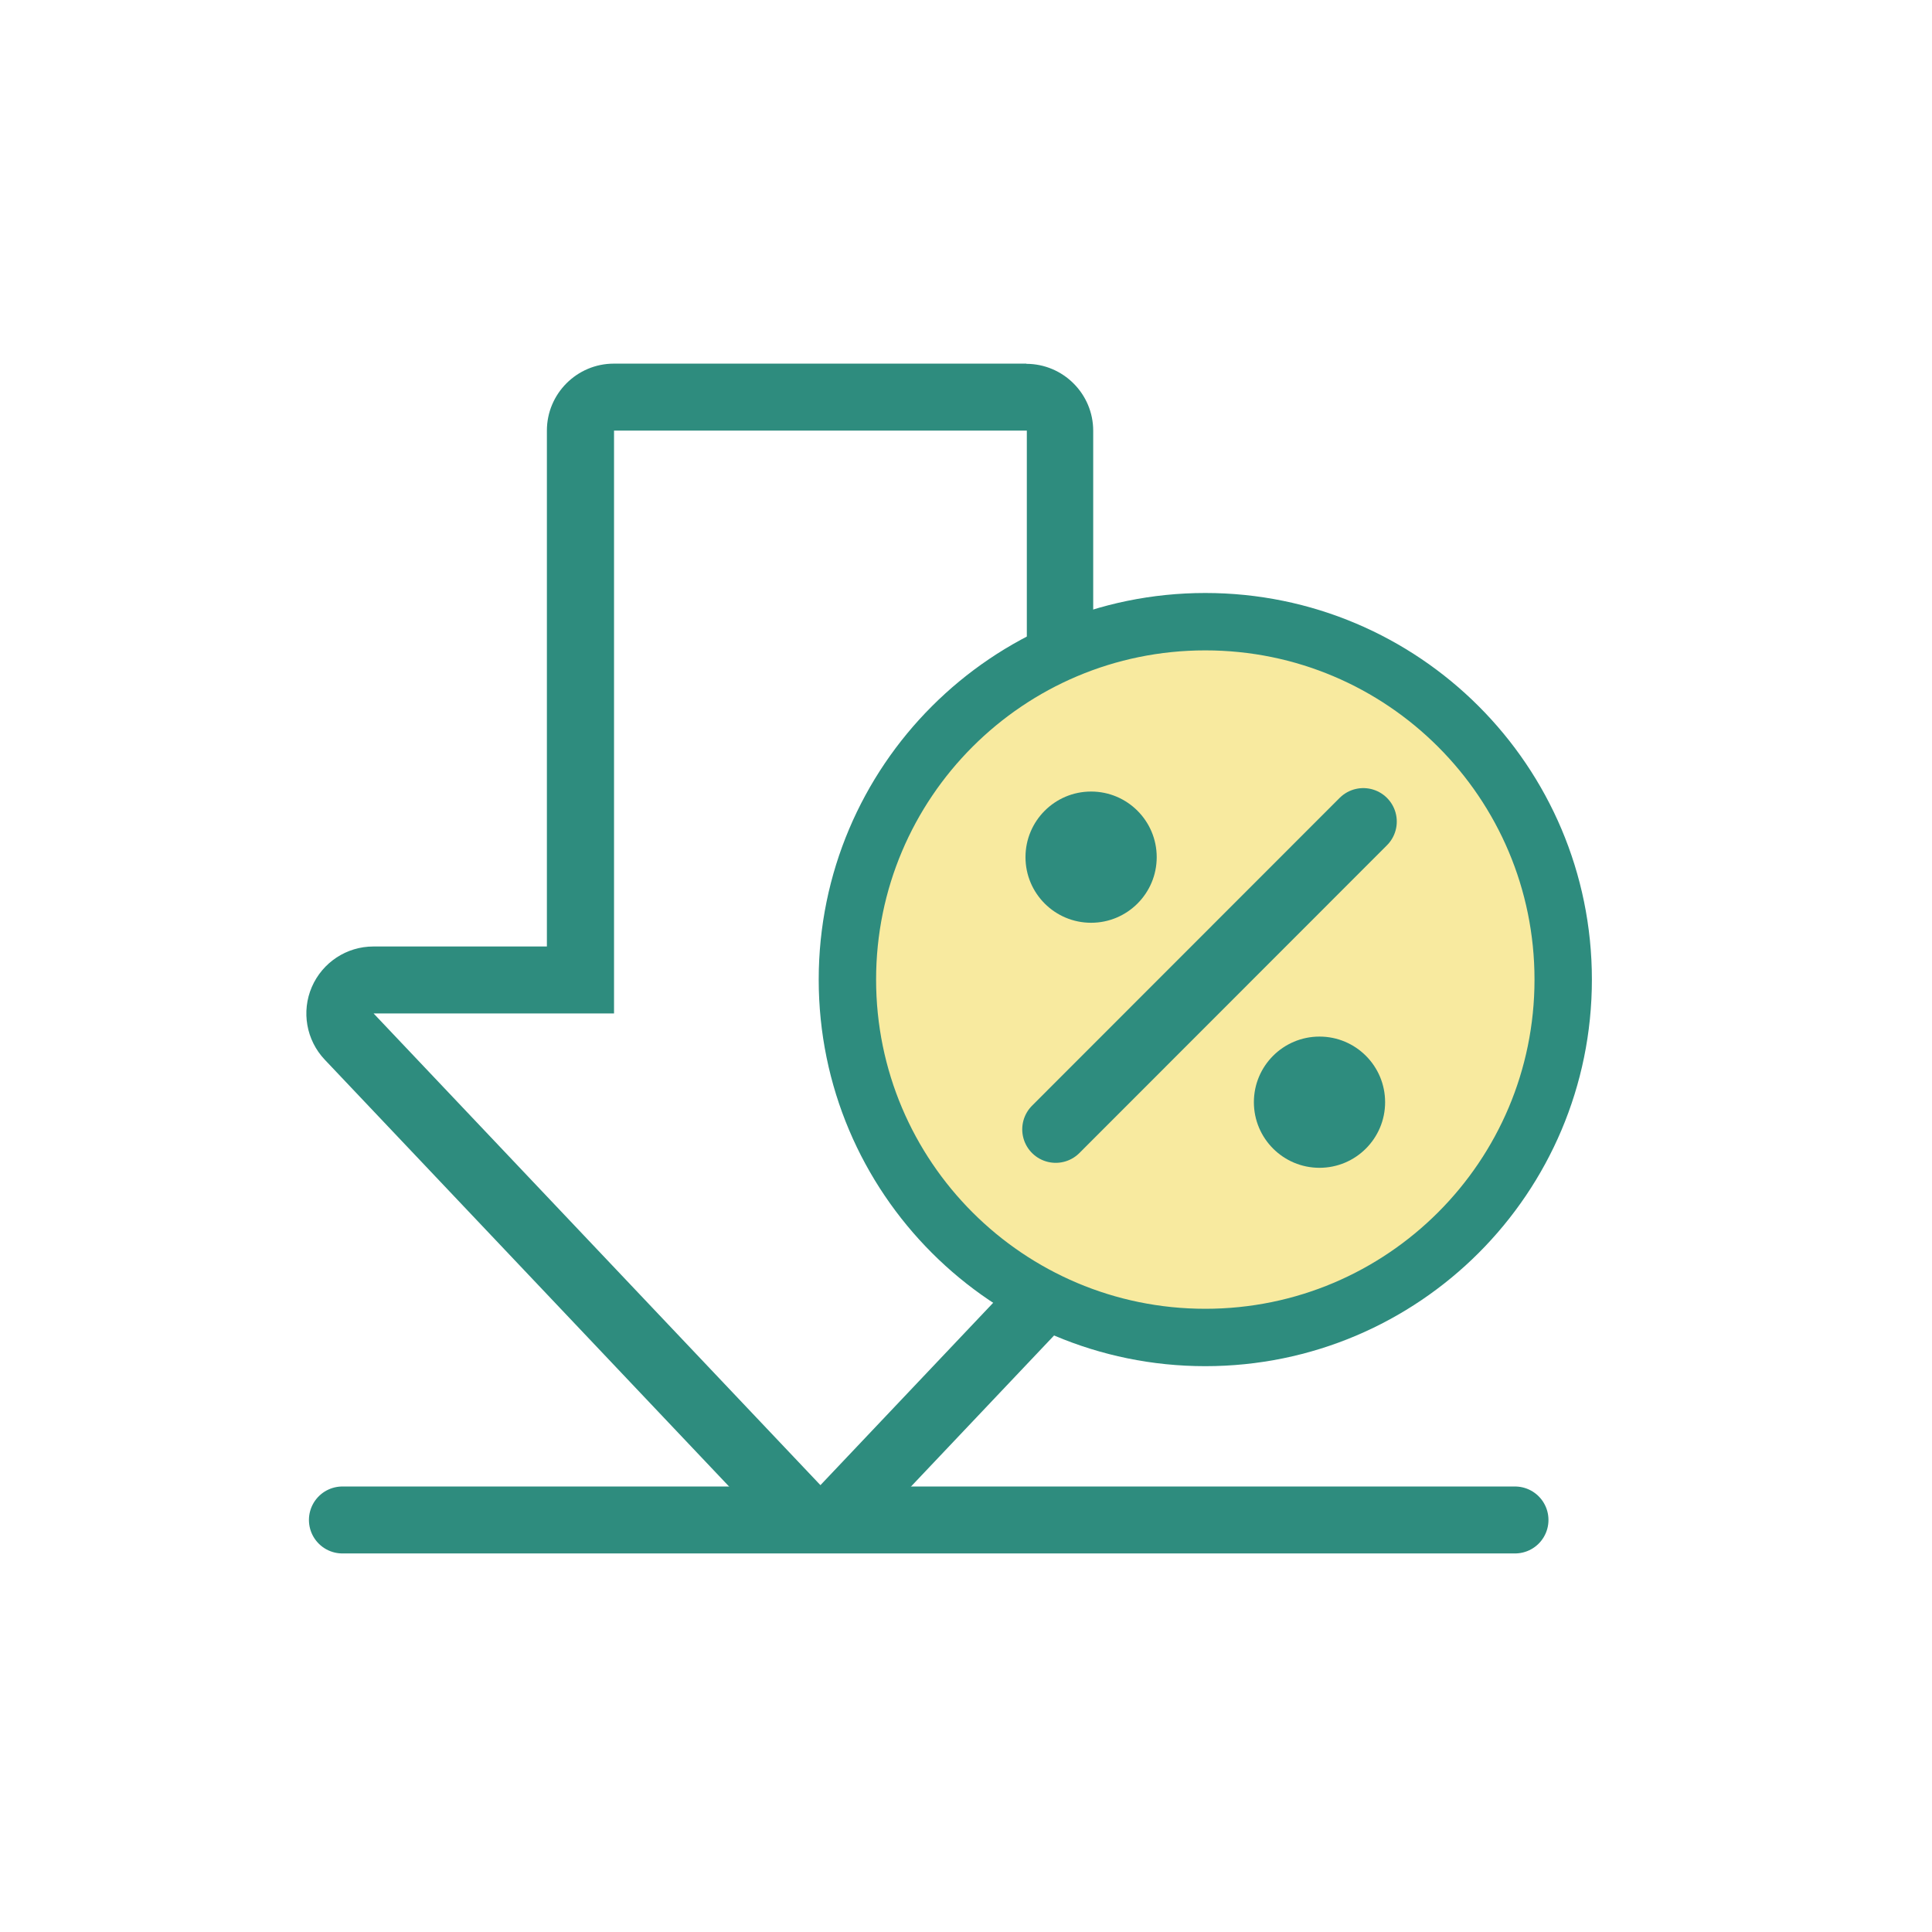 <svg width="101" height="101" viewBox="0 0 101 101" fill="none" xmlns="http://www.w3.org/2000/svg">
<g clip-path="url(#clip0_48_6538)">
<path d="M53.68 22.51V52.98H66.25L42.89 77.64L19.53 52.98H32.1V22.51H53.67M53.66 19.01H32.09C30.16 19.01 28.59 20.58 28.59 22.51V49.48H19.52C18.12 49.48 16.86 50.31 16.3 51.6C15.75 52.88 16.01 54.37 16.97 55.39L40.33 80.05C40.99 80.75 41.91 81.14 42.87 81.14C43.83 81.14 44.75 80.74 45.41 80.05L68.71 55.45C69.34 54.82 69.73 53.95 69.73 52.99C69.73 51.06 68.17 49.49 66.23 49.49H57.15V22.52C57.15 20.59 55.58 19.02 53.65 19.02L53.66 19.01Z" fill="#2E8C7E"/>
<path d="M63.01 69.92C73.343 69.92 81.72 61.543 81.72 51.21C81.72 40.877 73.343 32.5 63.01 32.5C52.677 32.5 44.3 40.877 44.3 51.21C44.3 61.543 52.677 69.92 63.01 69.92Z" fill="#F8EA9F" stroke="#2E8C7E" stroke-width="3" stroke-linecap="round" stroke-linejoin="round"/>
<path d="M57.04 48.24C58.934 48.24 60.47 46.704 60.47 44.81C60.47 42.916 58.934 41.38 57.04 41.38C55.145 41.38 53.61 42.916 53.61 44.81C53.61 46.704 55.145 48.24 57.04 48.24Z" fill="#2E8C7E"/>
<path d="M68.98 61.05C70.874 61.05 72.41 59.514 72.41 57.62C72.41 55.725 70.874 54.19 68.98 54.19C67.085 54.19 65.55 55.725 65.55 57.62C65.55 59.514 67.085 61.05 68.98 61.05Z" fill="#2E8C7E"/>
<path d="M55.19 59.04L71.27 42.95" stroke="#2E8C7E" stroke-width="3.5" stroke-linecap="round" stroke-linejoin="round"/>
<path d="M17.9 79.46H79.2" stroke="#2E8C7E" stroke-width="3.5" stroke-linecap="round" stroke-linejoin="round"/>
</g>
<defs>
<clipPath id="clip0_48_6538">
<rect width="100.03" height="100.03" fill="white" transform="translate(0.5 0.47)"/>
</clipPath>
</defs>
</svg>
